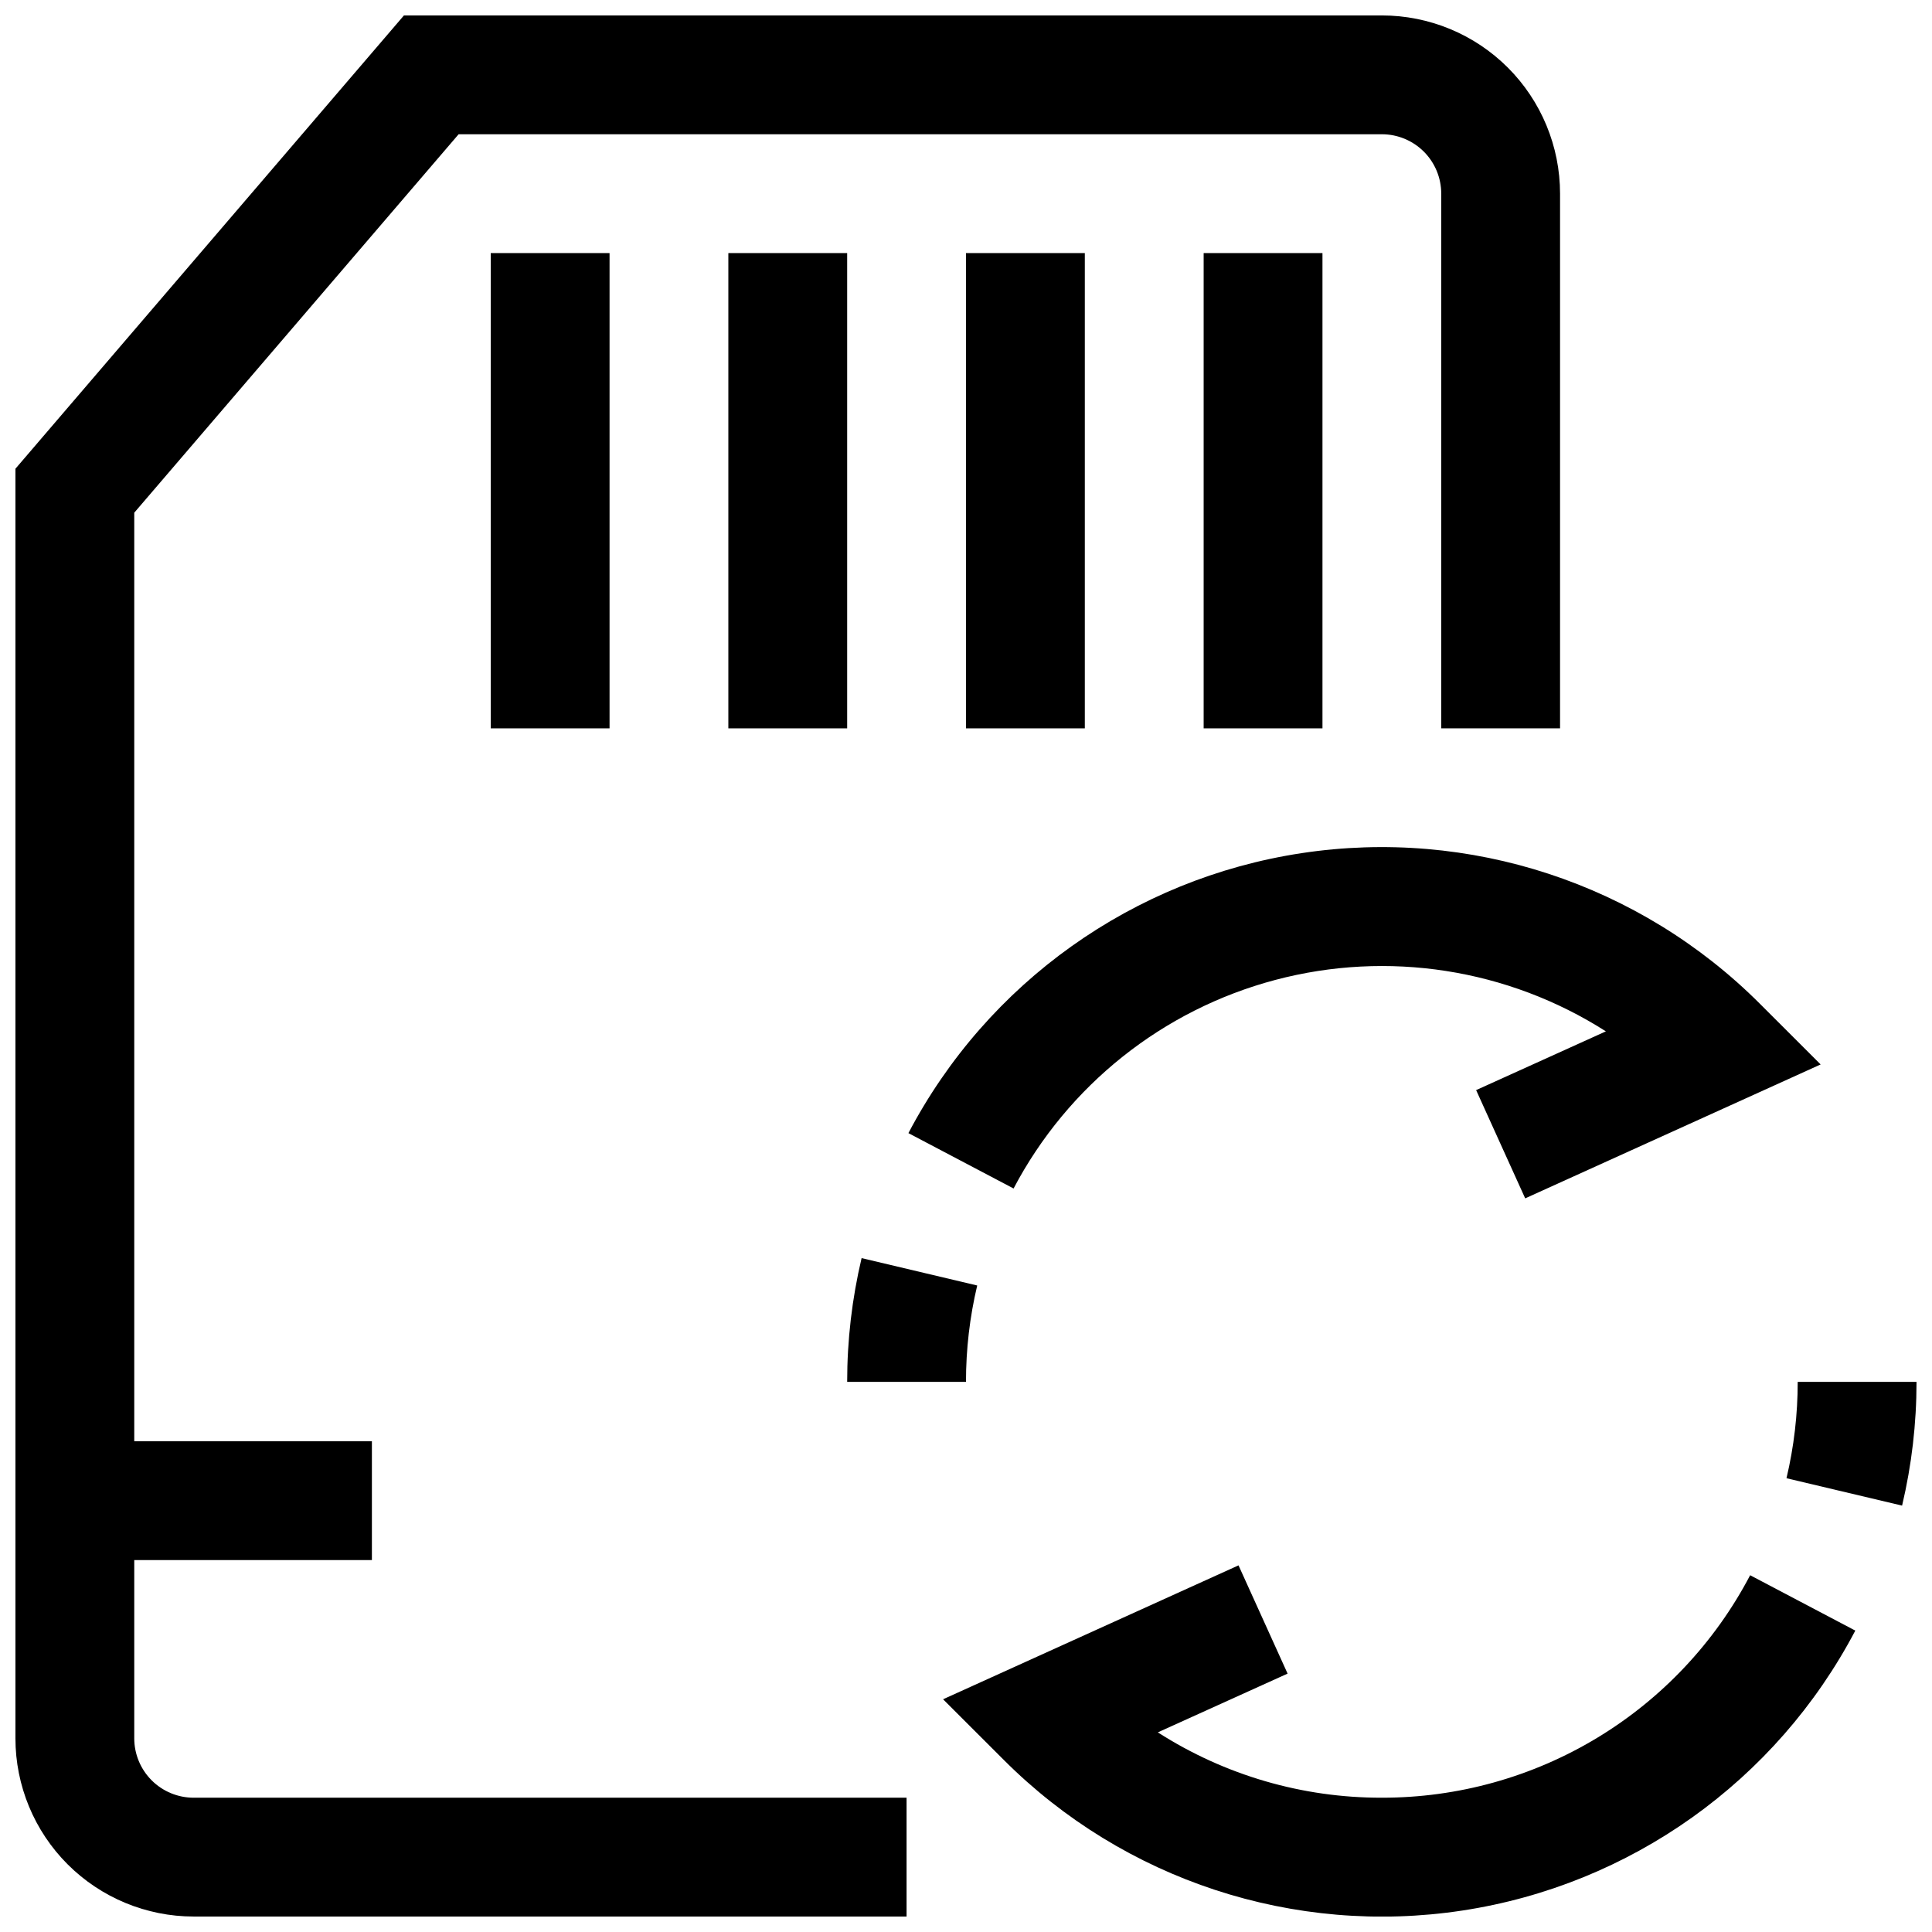 <?xml version="1.0" encoding="UTF-8"?>
<!-- Uploaded to: ICON Repo, www.svgrepo.com, Generator: ICON Repo Mixer Tools -->
<svg width="800px" height="800px" version="1.1" viewBox="144 144 512 512" xmlns="http://www.w3.org/2000/svg">
 <defs>
  <clipPath id="c">
   <path d="m148.09 148.09h409.91v503.81h-409.91z"/>
  </clipPath>
  <clipPath id="b">
   <path d="m393 558h243v93.902h-243z"/>
  </clipPath>
  <clipPath id="a">
   <path d="m617 510h34.902v33h-34.902z"/>
  </clipPath>
 </defs>
 <g clip-path="url(#c)">
  <path d="m179.58 604.67v-47.234h62.977v-31.488h-62.977v-246.08l85.961-100.29h244.66c4.176 0 8.18 1.66 11.133 4.609 2.953 2.953 4.609 6.957 4.609 11.133v141.7h31.488v-141.7c0-12.523-4.977-24.539-13.832-33.398-8.859-8.855-20.871-13.832-33.398-13.832h-259.15l-102.96 120.13v336.45c0 12.527 4.977 24.539 13.832 33.398 8.859 8.855 20.875 13.832 33.398 13.832h188.93v-31.488h-188.93c-4.176 0-8.18-1.656-11.133-4.609-2.949-2.953-4.609-6.957-4.609-11.133z"/>
 </g>
 <path d="m274.05 211.07h31.488v125.95h-31.488z"/>
 <path d="m337.02 211.07h31.488v125.95h-31.488z"/>
 <path d="m400 211.07h31.488v125.95h-31.488z"/>
 <path d="m462.98 211.07h31.488v125.95h-31.488z"/>
 <path d="m402.97 484.67-30.637-7.258v-0.004c-2.543 10.746-3.828 21.754-3.824 32.797h31.488c-0.008-8.598 0.988-17.172 2.973-25.535z"/>
 <path d="m384.74 444.29 27.867 14.672v0.004c14.367-27.312 39.516-47.359 69.344-55.27 29.828-7.914 61.609-2.973 87.625 13.625l-34.387 15.57 13.004 28.688 78.297-35.488-16.09-16.074c-31.852-31.863-76.953-46.684-121.5-39.918s-83.211 34.309-104.16 74.191z"/>
 <g clip-path="url(#b)">
  <path d="m510.21 620.41c-21.043 0.055-41.656-5.961-59.371-17.316l34.387-15.57-13.004-28.688-78.297 35.488 16.09 16.074c31.848 31.863 76.953 46.684 121.5 39.918 44.543-6.766 83.211-34.309 104.16-74.191l-27.867-14.672v-0.004c-9.332 17.805-23.359 32.715-40.566 43.109s-36.93 15.879-57.031 15.852z"/>
 </g>
 <g clip-path="url(#a)">
  <path d="m620.41 510.21c0.008 8.598-0.988 17.168-2.973 25.535l30.637 7.258c2.543-10.746 3.828-21.75 3.824-32.793z"/>
 </g>
</svg>